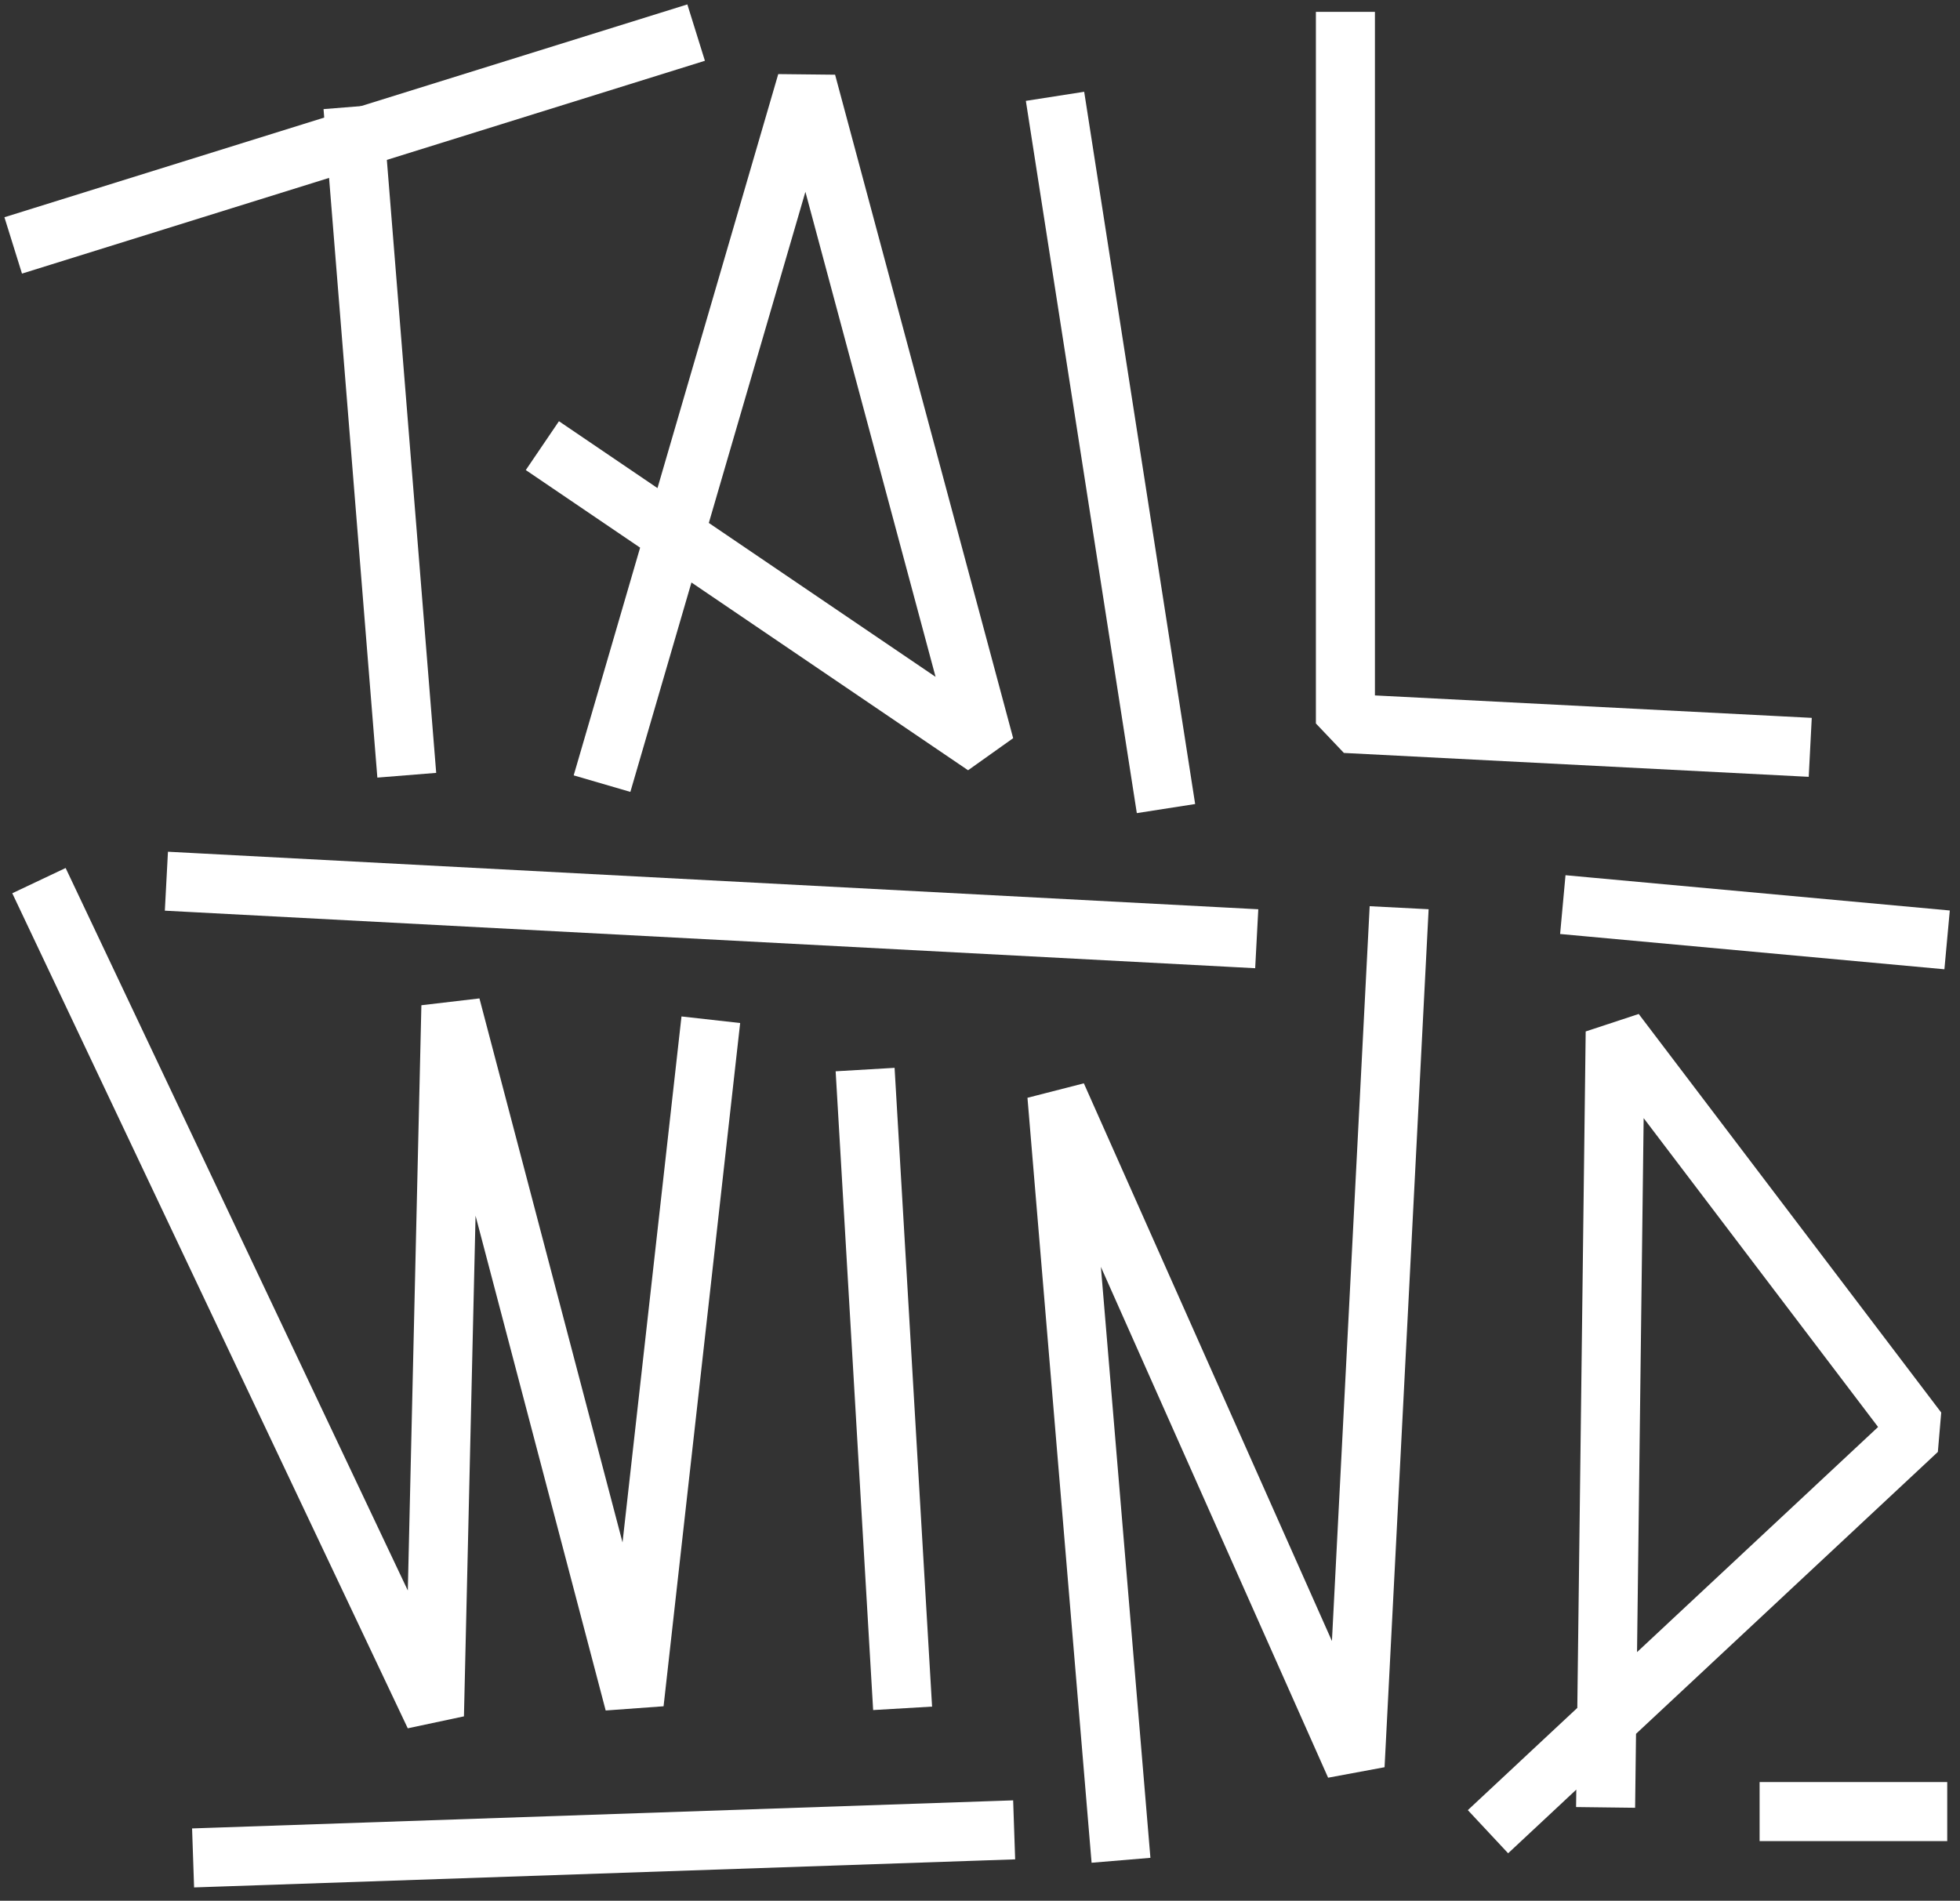 <svg height="161" viewBox="0 0 166 161" width="166" xmlns="http://www.w3.org/2000/svg"><rect x="0" y="0" width="166" height="161" fill="#333333" stroke="none"/><g style="fill:none;fill-rule:evenodd;stroke-linecap:square;stroke-linejoin:bevel;stroke:#fff;stroke-width:5"><g transform="translate(3.505 3.505)"><path d="m0 16.539 53.066-16.539"/><path d="m30.746 59.668-4.157-51.639"/><path d="m48.183 60.471 16.625-57 15.081 56.198-35.39-24.023"/><path d="m94.862 62.513-8.628-55.389"/><path d="m110.443 0v57.774l36.872 1.895"/></g><g transform="translate(4.193 75.897)"><path d="m.176.954 32.425 68.471 1.394-60.118 15.528 59.043 6.208-55.388"/><path d="m69.223 17.194 2.883 49.114"/><path d="m90.54 79.183-5.222-62.303 25.256 56.783 3.604-70.177"/><path d="m131.822 74.696.783-63.195 25.62 33.758-34.568 32.288"/></g><g><path d="m16.589 74.772 87.352 4.61"/><path d="m134.85 76.851 27.568 2.531"/><path d="m18.852 157.286 64.542-2.207"/><path d="m151.528 153.445h10.891"/></g></g></svg>